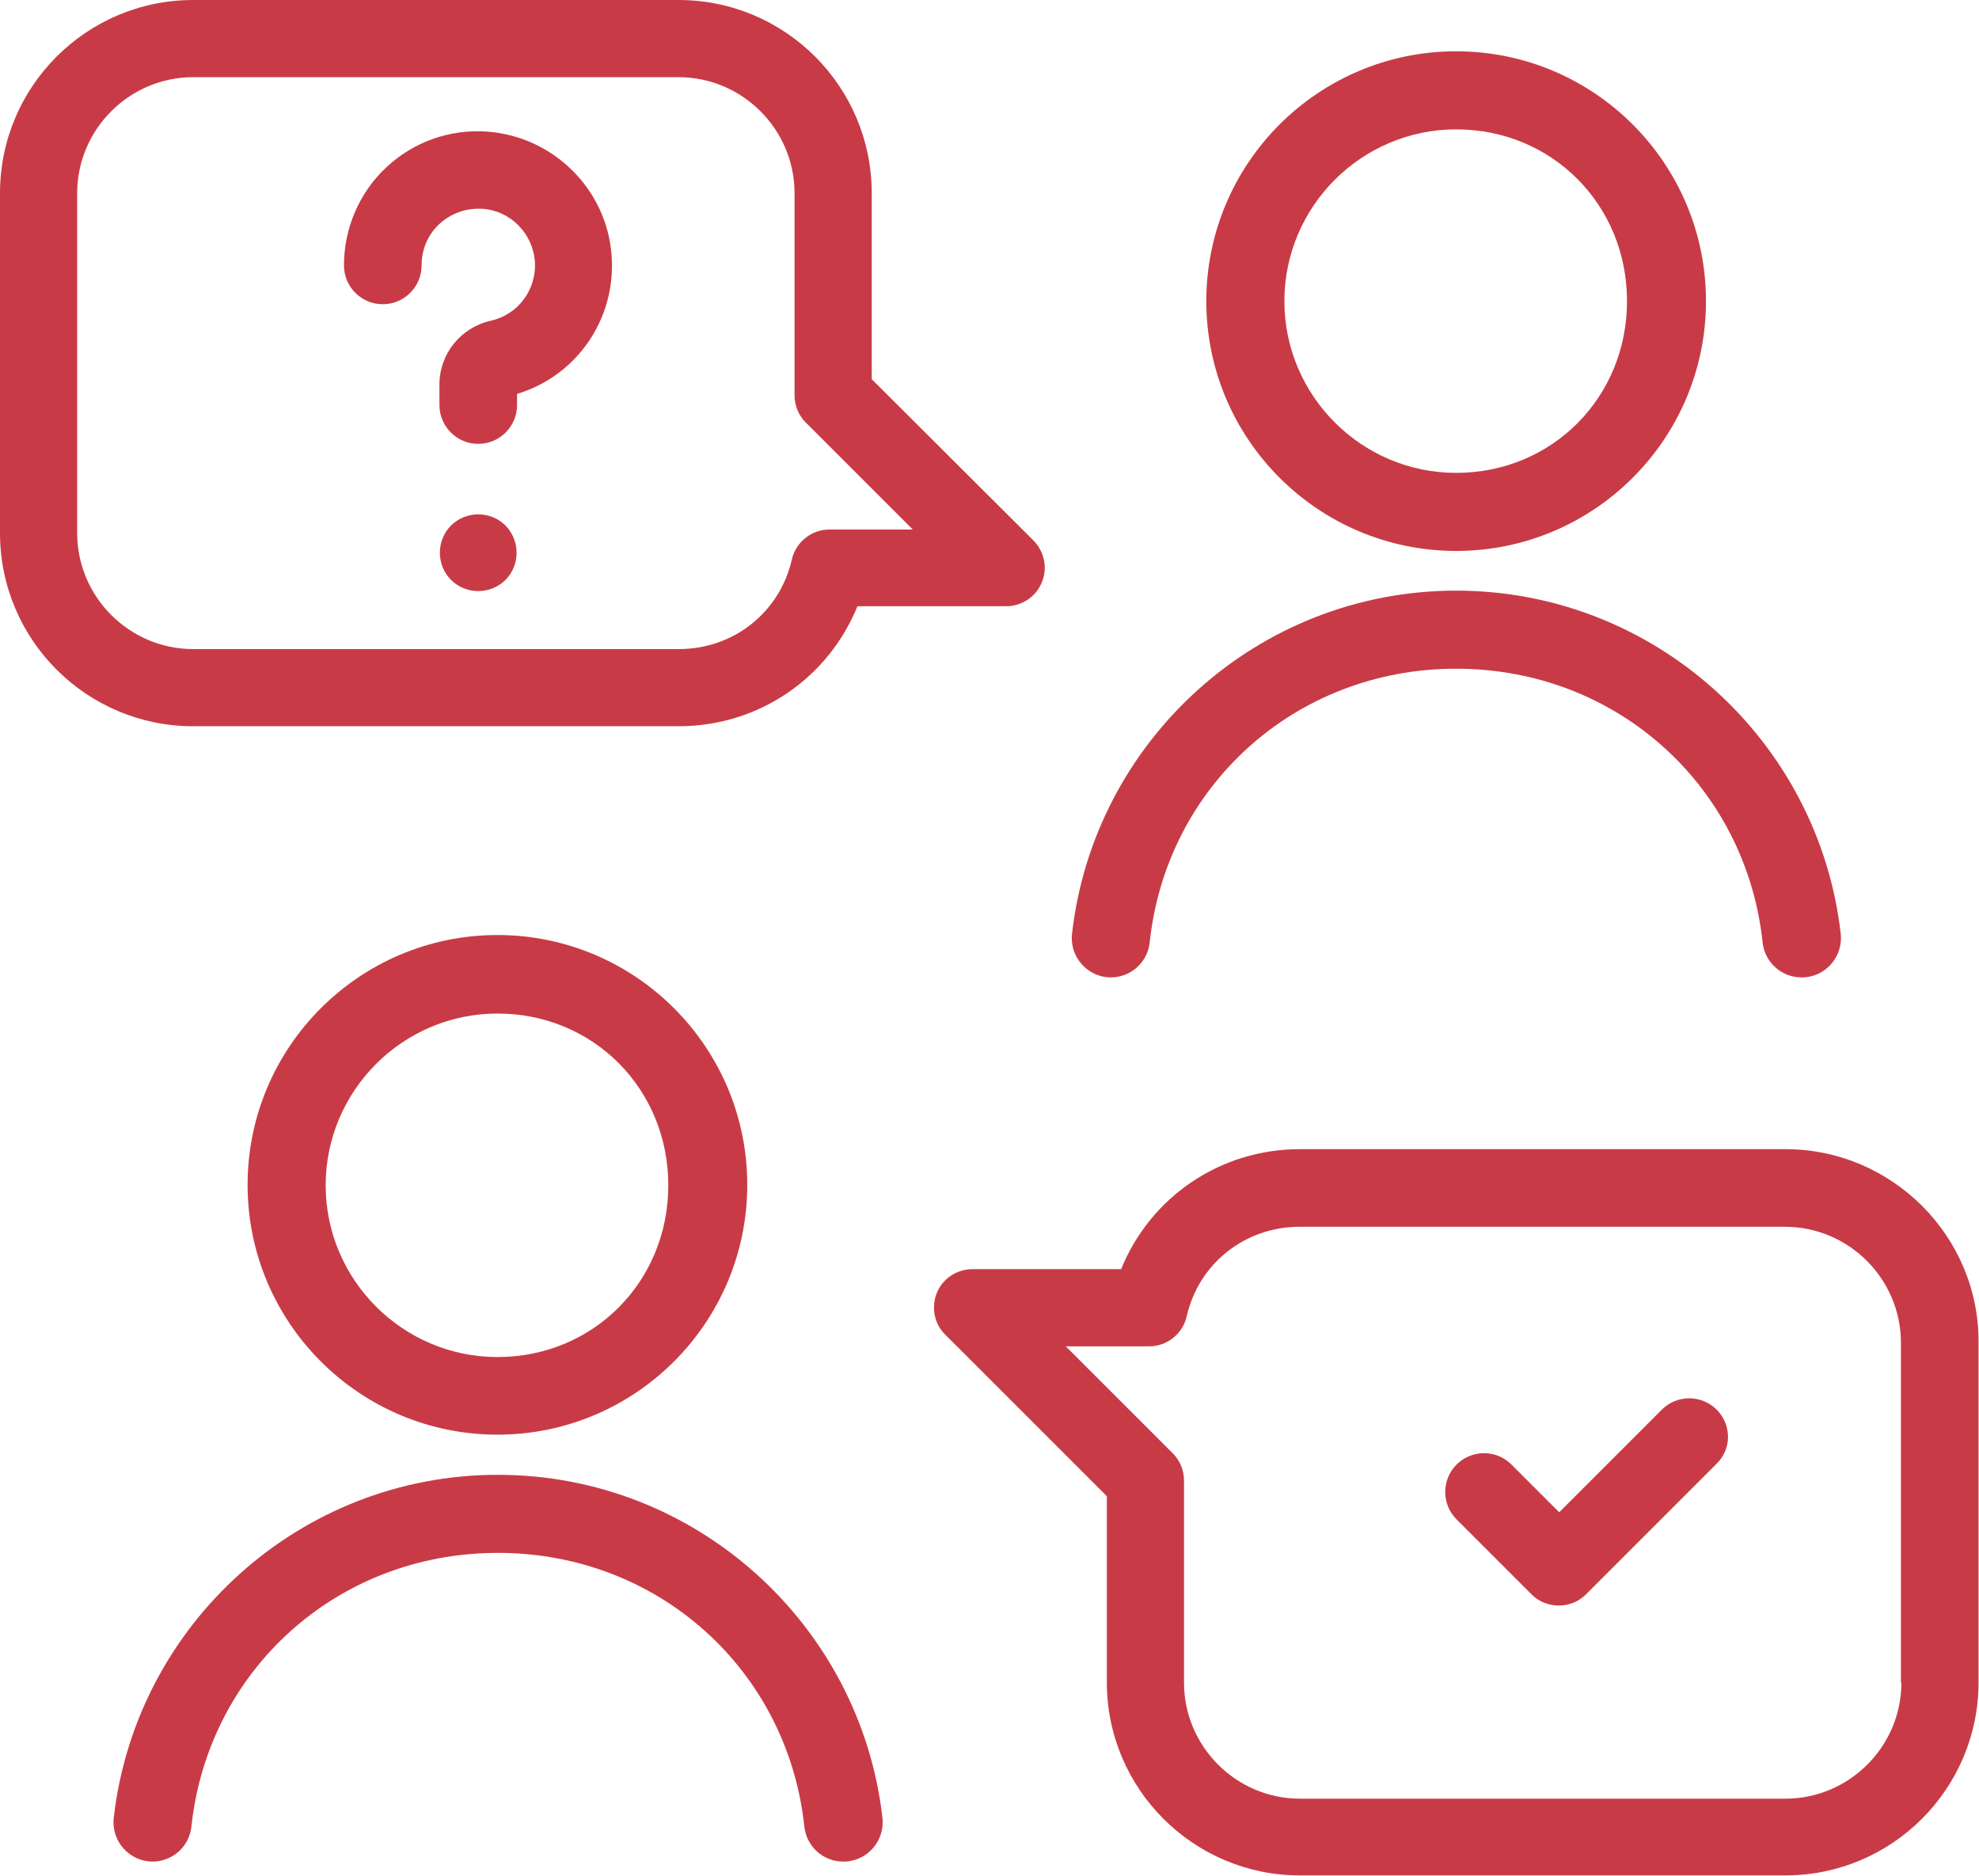 <?xml version="1.0" encoding="utf-8"?>
<!-- Generator: Adobe Illustrator 24.0.2, SVG Export Plug-In . SVG Version: 6.00 Build 0)  -->
<svg version="1.1" id="Layer_1" xmlns="http://www.w3.org/2000/svg" xmlns:xlink="http://www.w3.org/1999/xlink" x="0px" y="0px"
	 viewBox="0 0 443.6 420.5" style="enable-background:new 0 0 443.6 420.5;" xml:space="preserve">
<style type="text/css">
	.st0{fill:#C83B46;}
</style>
<g>
	<path class="st0" d="M189.1,417.3c5.2,0,9.3-4.6,8.7-9.8c-4.9-43.2-41.7-76.9-86.2-76.9c-44.5,0-81.2,33.7-86.1,76.9
		c-0.6,5.2,3.5,9.8,8.7,9.8h0c4.4,0,8.2-3.3,8.7-7.8c3.7-35,32.6-61.4,68.7-61.4s65,26.4,68.7,61.4c0.5,4.4,4.2,7.8,8.7,7.8H189.1z"
		/>
	<path class="st0" d="M111.5,321.6c30.9,0,56-25.1,56-56s-25.1-56-56-56s-56,25.1-56,56S80.6,321.6,111.5,321.6z M111.5,227.2
		c21.5,0,38.3,16.9,38.3,38.5s-16.8,38.5-38.3,38.5c-21.2,0-38.5-17.3-38.5-38.5S90.3,227.2,111.5,227.2z"/>
	<path class="st0" d="M403.9,219.1c5.2,0,9.3-4.6,8.7-9.8c-4.9-43.2-41.7-76.9-86.2-76.9c-44.5,0-81.2,33.7-86.1,76.9
		c-0.6,5.2,3.5,9.8,8.7,9.8h0c4.4,0,8.2-3.3,8.7-7.8c3.7-35,32.6-61.4,68.7-61.4s65,26.4,68.7,61.4c0.5,4.4,4.2,7.8,8.7,7.8H403.9z"
		/>
	<path class="st0" d="M326.4,123.5c30.9,0,56-25.1,56-56s-25.1-56-56-56s-56,25.1-56,56S295.5,123.5,326.4,123.5z M326.4,29
		c21.5,0,38.3,16.9,38.3,38.5s-16.8,38.5-38.3,38.5c-21.2,0-38.5-17.3-38.5-38.5S305.2,29,326.4,29z"/>
	<g>
		<g>
			<path class="st0" d="M231.7,121.2L195.4,85V43.3C195.4,19.4,176,0,152.1,0H43.3C19.4,0,0,19.4,0,43.3v76.2
				c0,23.9,19.4,43.3,43.3,43.3h108.8c17.9,0,33.5-10.7,40.1-26.9h33.3c3.5,0,6.7-2.1,8-5.3C234.9,127.4,234.1,123.7,231.7,121.2z
				 M185.9,118.7c-4,0-7.5,2.8-8.4,6.7c-2.7,11.9-13.1,20.1-25.3,20.1H43.3c-14.3,0-26-11.7-26-26V43.3c0-14.3,11.7-26,26-26h108.8
				c14.3,0,26,11.7,26,26v45.3c0,2.3,0.9,4.5,2.5,6.1l24,24H185.9z"/>
		</g>
	</g>
	<g>
		<g>
			<path class="st0" d="M400.2,257.6H291.4c-17.9,0-33.5,10.7-40.1,26.9H218c-3.5,0-6.7,2.1-8,5.3s-0.6,7,1.9,9.4l36.2,36.2v41.7
				c0,23.9,19.4,43.3,43.3,43.3h108.8c23.9,0,43.3-19.4,43.3-43.3v-76.2C443.6,277.1,424.1,257.6,400.2,257.6z M426.2,377.2
				c0,14.3-11.7,26-26,26H291.4c-14.3,0-26-11.7-26-26v-45.3c0-2.3-0.9-4.5-2.5-6.1l-24-24h18.7c4,0,7.5-2.8,8.4-6.7
				c2.7-11.9,13.1-20.1,25.3-20.1h108.8c14.3,0,26,11.7,26,26V377.2z"/>
		</g>
	</g>
	<g>
		<g>
			<path class="st0" d="M384.8,316c-3.4-3.4-8.9-3.4-12.3,0l-23,23l-10.7-10.7c-3.4-3.4-8.9-3.4-12.3,0c-3.4,3.4-3.4,8.9,0,12.3
				l16.8,16.8c1.7,1.7,3.9,2.5,6.1,2.5c2.2,0,4.4-0.8,6.1-2.5l29.2-29.2C388.2,324.9,388.2,319.4,384.8,316z"/>
		</g>
	</g>
	<g>
		<g>
			<path class="st0" d="M137.1,57.4c-1-14.9-13-26.8-27.9-27.9c-8.4-0.6-16.5,2.3-22.6,8c-6.1,5.7-9.5,13.7-9.5,22
				c0,4.8,3.9,8.7,8.7,8.7c4.8,0,8.7-3.9,8.7-8.7c0-3.6,1.4-6.9,4-9.3c2.6-2.4,6-3.6,9.6-3.4c6.3,0.4,11.3,5.5,11.8,11.8
				c0.4,6.3-3.7,11.9-9.9,13.3c-6.7,1.5-11.5,7.4-11.5,14.3v4.6c0,4.8,3.9,8.7,8.7,8.7s8.7-3.9,8.7-8.7v-2.5
				C129.2,84.3,138.1,71.6,137.1,57.4z"/>
		</g>
	</g>
	<g>
		<g>
			<path class="st0" d="M113.3,117.8c-1.6-1.6-3.8-2.5-6.1-2.5c-2.3,0-4.5,0.9-6.1,2.5c-1.6,1.6-2.5,3.8-2.5,6.1
				c0,2.3,0.9,4.5,2.5,6.1c1.6,1.6,3.8,2.5,6.1,2.5c2.3,0,4.5-0.9,6.1-2.5c1.6-1.6,2.5-3.8,2.5-6.1
				C115.8,121.7,114.9,119.4,113.3,117.8z"/>
		</g>
	</g>
</g>
</svg>
